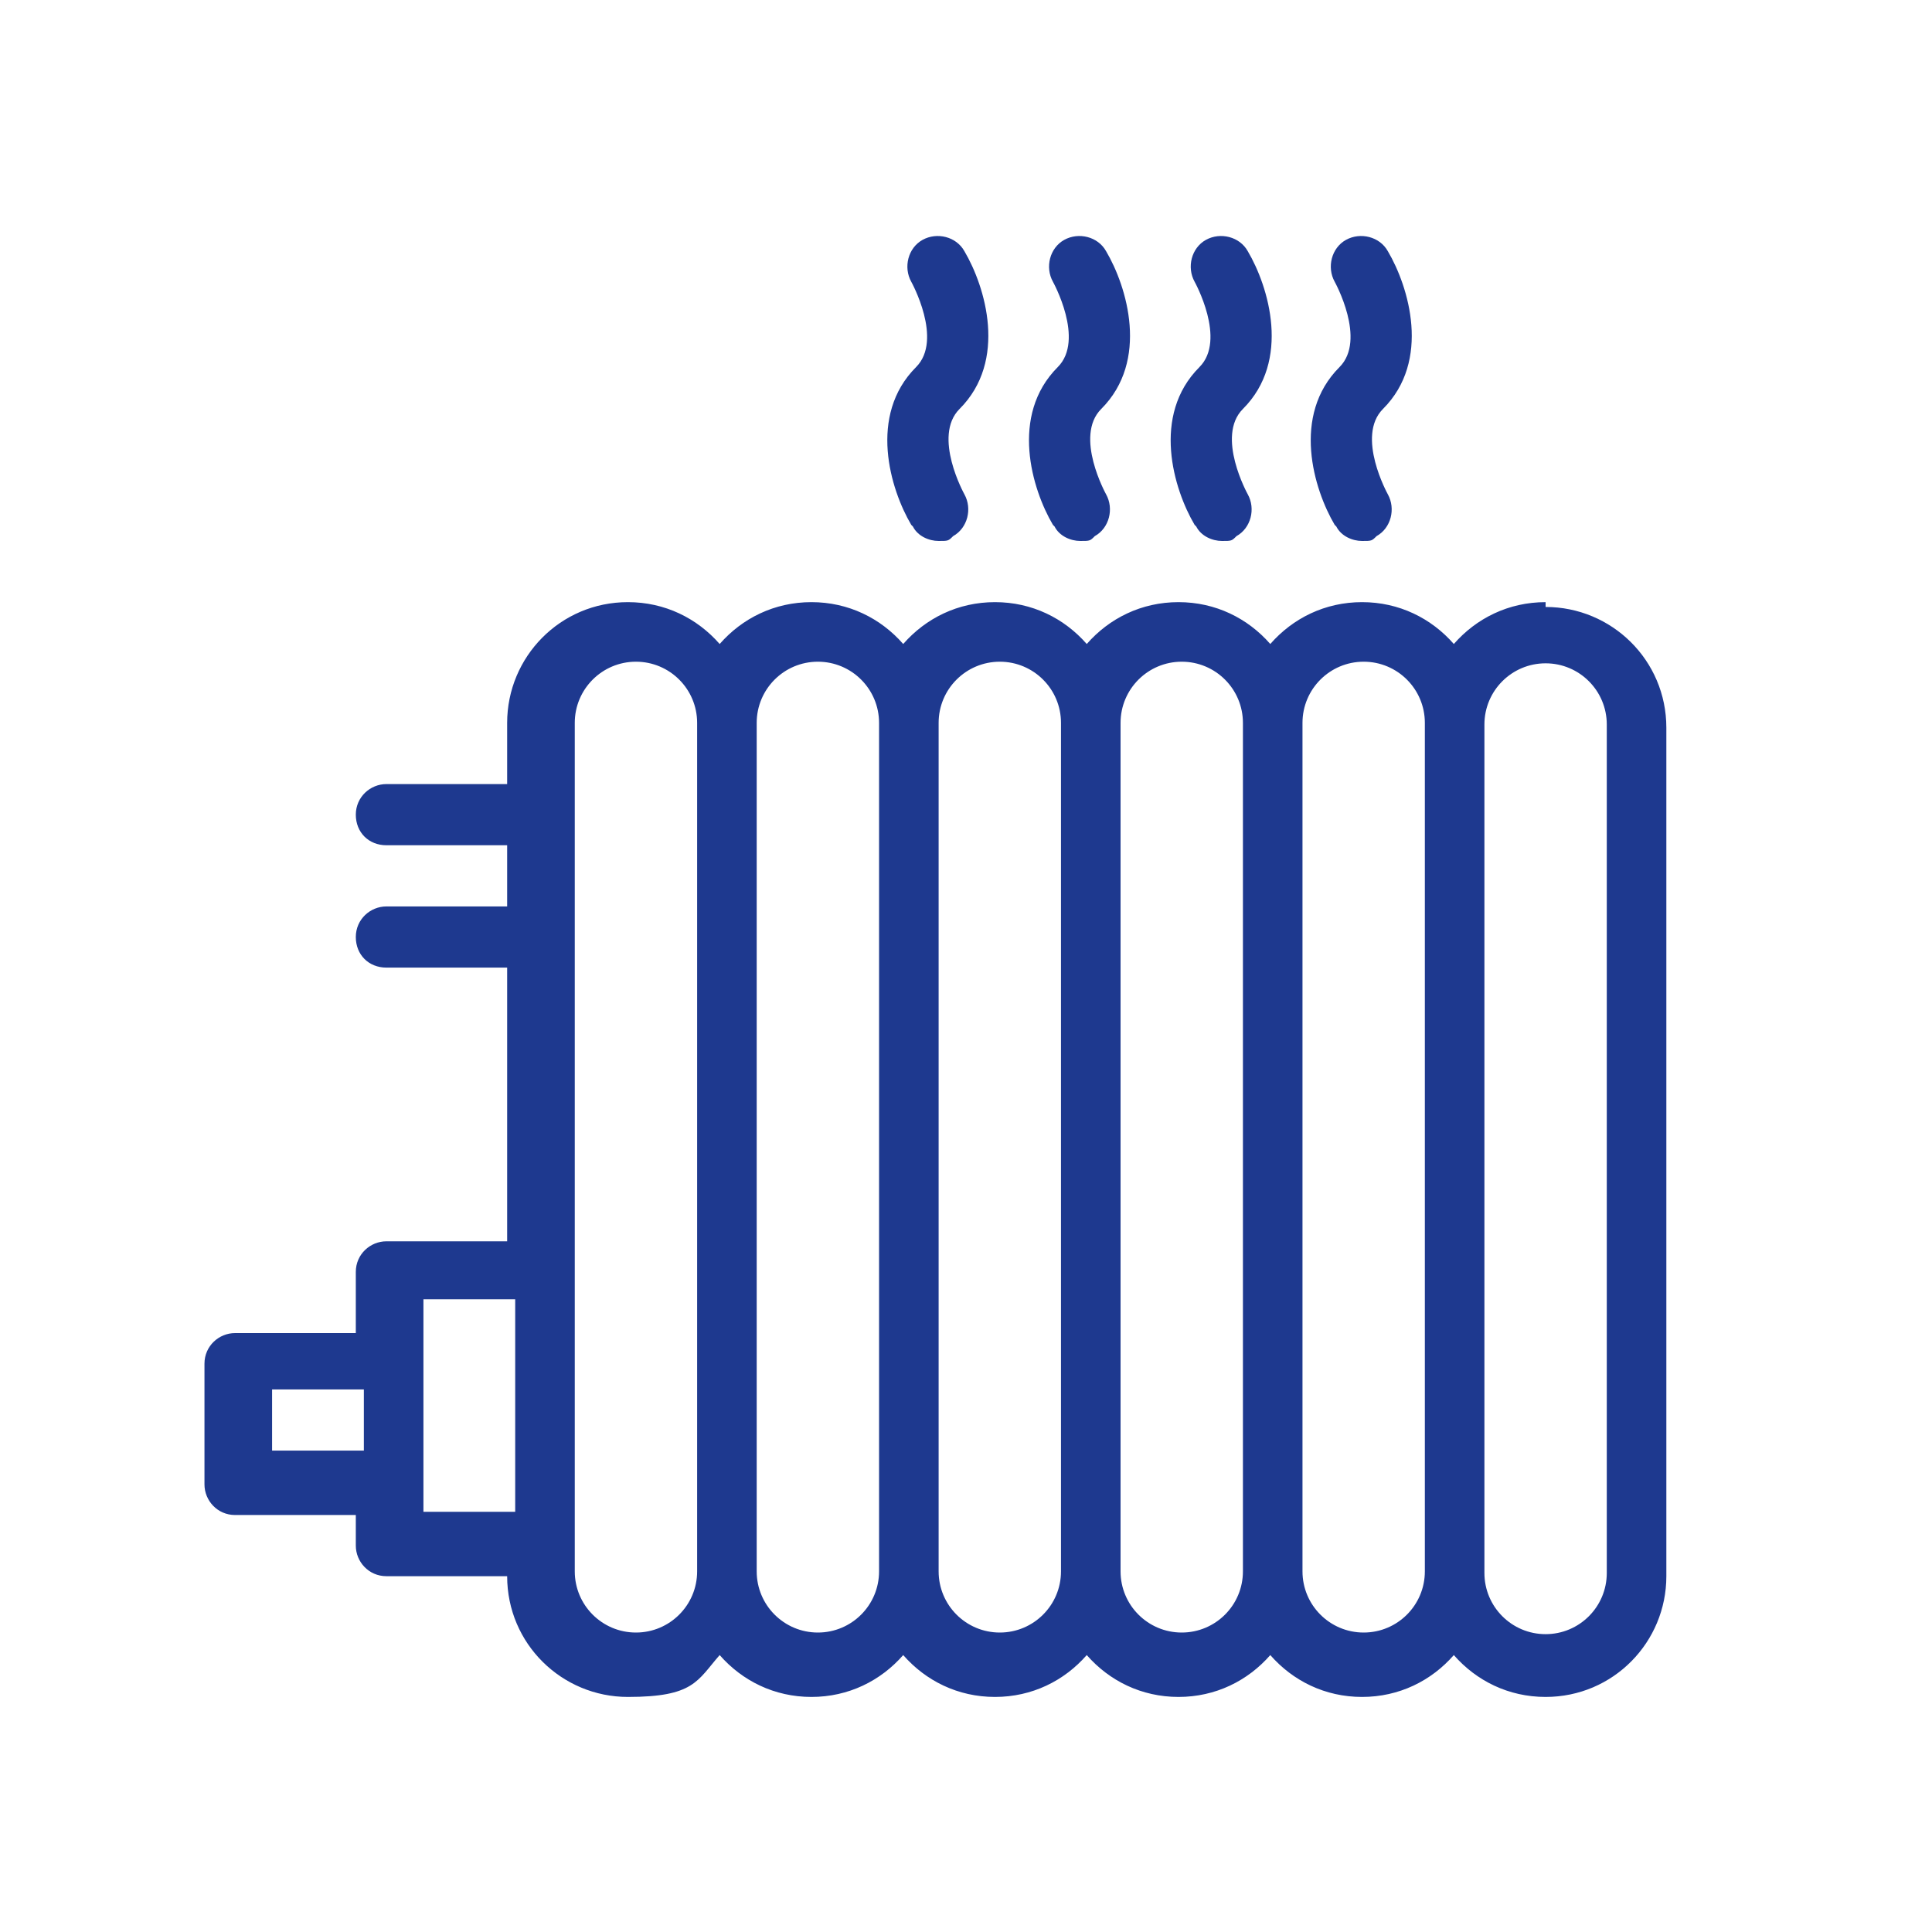 <?xml version="1.0" encoding="UTF-8"?>
<svg id="Ebene_1" xmlns="http://www.w3.org/2000/svg" width="120" height="120" version="1.1" viewBox="0 0 120 120">
  <!-- Generator: Adobe Illustrator 29.6.0, SVG Export Plug-In . SVG Version: 2.1.1 Build 207)  -->
  <defs>
    <style>
      .st0 {
        fill: #1e398f;
      }
    </style>
  </defs>
  <path class="st0" d="M96,37.4c-2.3,0-4.3,1-5.7,2.6-1.4-1.6-3.4-2.6-5.7-2.6s-4.3,1-5.7,2.6c-1.4-1.6-3.4-2.6-5.7-2.6s-4.3,1-5.7,2.6c-1.4-1.6-3.4-2.6-5.7-2.6s-4.3,1-5.7,2.6c-1.4-1.6-3.4-2.6-5.7-2.6s-4.3,1-5.7,2.6c-1.4-1.6-3.4-2.6-5.7-2.6-4.2,0-7.5,3.4-7.5,7.5v3.8h-7.5c-1,0-1.9.8-1.9,1.9s.8,1.9,1.9,1.9h7.5v3.8h-7.5c-1,0-1.9.8-1.9,1.9s.8,1.9,1.9,1.9h7.5v17h-7.5c-1,0-1.9.8-1.9,1.9v3.8h-7.5c-1,0-1.9.8-1.9,1.9v7.5c0,1,.8,1.9,1.9,1.9h7.5v1.9c0,1,.8,1.9,1.9,1.9h7.5c0,4.2,3.4,7.5,7.5,7.5s4.3-1,5.7-2.6c1.4,1.6,3.4,2.6,5.7,2.6s4.3-1,5.7-2.6c1.4,1.6,3.4,2.6,5.7,2.6s4.3-1,5.7-2.6c1.4,1.6,3.4,2.6,5.7,2.6s4.3-1,5.7-2.6c1.4,1.6,3.4,2.6,5.7,2.6s4.3-1,5.7-2.6c1.4,1.6,3.4,2.6,5.7,2.6,4.2,0,7.5-3.4,7.5-7.5v-52.7c0-4.2-3.4-7.5-7.5-7.5ZM16.9,90.1v-3.8h5.7v3.8h-5.7ZM26.3,93.9v-13.2h5.7v13.2h-5.7ZM39.5,101.4c-2.1,0-3.8-1.7-3.8-3.8v-52.7c0-2.1,1.7-3.8,3.8-3.8s3.8,1.7,3.8,3.8v52.7c0,2.1-1.7,3.8-3.8,3.8ZM50.8,101.4c-2.1,0-3.8-1.7-3.8-3.8v-52.7c0-2.1,1.7-3.8,3.8-3.8s3.8,1.7,3.8,3.8v52.7c0,2.1-1.7,3.8-3.8,3.8ZM62.1,101.4c-2.1,0-3.8-1.7-3.8-3.8v-52.7c0-2.1,1.7-3.8,3.8-3.8s3.8,1.7,3.8,3.8v52.7c0,2.1-1.7,3.8-3.8,3.8ZM73.4,101.4c-2.1,0-3.8-1.7-3.8-3.8v-52.7c0-2.1,1.7-3.8,3.8-3.8s3.8,1.7,3.8,3.8v52.7c0,2.1-1.7,3.8-3.8,3.8ZM84.7,101.4c-2.1,0-3.8-1.7-3.8-3.8v-52.7c0-2.1,1.7-3.8,3.8-3.8s3.8,1.7,3.8,3.8v52.7c0,2.1-1.7,3.8-3.8,3.8ZM99.8,97.7c0,2.1-1.7,3.8-3.8,3.8s-3.8-1.7-3.8-3.8v-52.7c0-2.1,1.7-3.8,3.8-3.8s3.8,1.7,3.8,3.8v52.7Z"/>
  <path class="st0" d="M56.7,32.7c.3.6,1,.9,1.6.9s.6,0,.9-.3c.9-.5,1.2-1.7.7-2.6,0,0-2-3.6-.3-5.3,3-3,1.6-7.6.3-9.8-.5-.9-1.7-1.2-2.6-.7-.9.5-1.2,1.7-.7,2.6,0,0,2,3.6.3,5.3-3,3-1.6,7.6-.3,9.8Z"/>
  <path class="st0" d="M65.5,32.7c.3.6,1,.9,1.6.9s.6,0,.9-.3c.9-.5,1.2-1.7.7-2.6,0,0-2-3.6-.3-5.3,3-3,1.6-7.6.3-9.8-.5-.9-1.7-1.2-2.6-.7-.9.5-1.2,1.7-.7,2.6,0,0,2,3.6.3,5.3-3,3-1.6,7.6-.3,9.8Z"/>
  <path class="st0" d="M74.3,32.7c.3.6,1,.9,1.6.9s.6,0,.9-.3c.9-.5,1.2-1.7.7-2.6,0,0-2-3.6-.3-5.3,3-3,1.6-7.6.3-9.8-.5-.9-1.7-1.2-2.6-.7-.9.5-1.2,1.7-.7,2.6,0,0,2,3.6.3,5.3-3,3-1.6,7.6-.3,9.8Z"/>
  <path class="st0" d="M83,32.7c.3.6,1,.9,1.6.9s.6,0,.9-.3c.9-.5,1.2-1.7.7-2.6,0,0-2-3.6-.3-5.3,3-3,1.6-7.6.3-9.8-.5-.9-1.7-1.2-2.6-.7-.9.5-1.2,1.7-.7,2.6,0,0,2,3.6.3,5.3-3,3-1.6,7.6-.3,9.8Z"/>
</svg>
